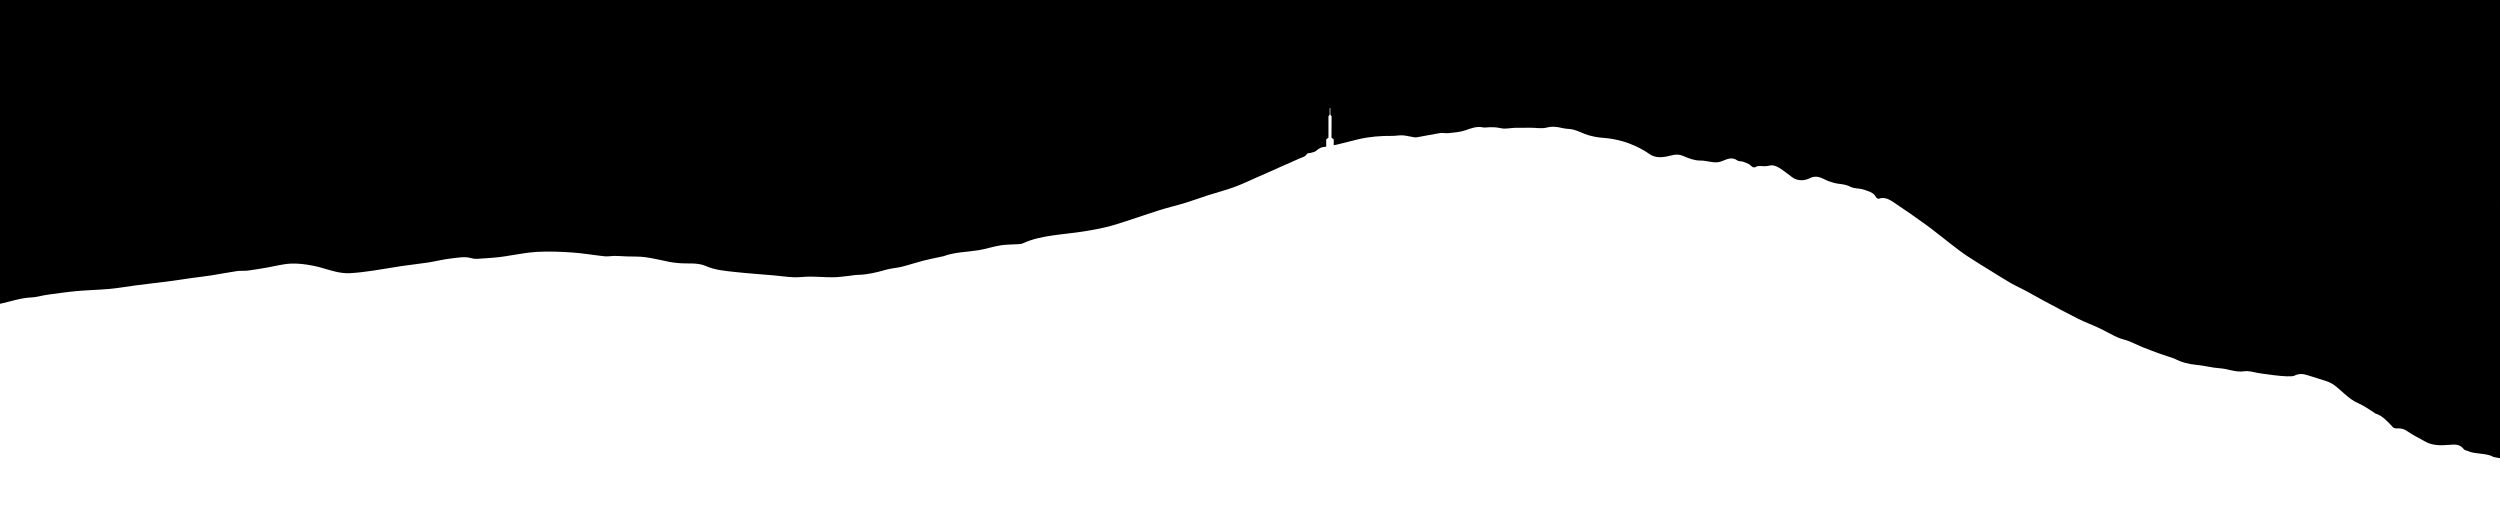 <?xml version="1.0" encoding="utf-8"?>
<!-- Generator: Adobe Illustrator 16.0.5, SVG Export Plug-In . SVG Version: 6.00 Build 0)  -->
<!DOCTYPE svg PUBLIC "-//W3C//DTD SVG 1.1//EN" "http://www.w3.org/Graphics/SVG/1.1/DTD/svg11.dtd">
<svg version="1.1" id="Capa_1" xmlns="http://www.w3.org/2000/svg" xmlns:xlink="http://www.w3.org/1999/xlink" x="0px" y="0px"
	 width="3824px" height="792.725px" viewBox="0 -78.725 3824 792.725" enable-background="new 0 -78.725 3824 792.725"
	 xml:space="preserve">
<path d="M3509.542,495.923c6.161-3.16,12.646-3.201,19.298-0.979c10.15,3.394,20.504,6.179,30.619,9.676
	c10.494,3.628,18.108,11.575,26.304,18.748c6.762,5.919,13.715,11.521,22.325,15.151c8.403,3.545,15.886,9.345,23.768,14.167
	c0.431,0.266,0.746,0.81,1.197,0.944c11.845,3.564,19.222,12.938,27.421,21.354c1.369,1.403,4.416,1.703,6.629,1.562
	c6.006-0.378,10.844,1.222,15.978,4.856c8.193,5.803,17.433,10.067,26.163,15.097c11.593,6.673,24.165,6.178,36.761,5.244
	c8.309-0.617,16.396-1.682,22.479,6.467c1.562,2.098,5.462,2.309,8.184,3.612c8.252,3.957,29.371,2.684,37.146,8.462l10.188,1.89
	V-78.725H0.002v464.712c16.112-3.468,31.74-9.122,48.484-9.787c7.839-0.31,15.563-2.926,23.405-4.012
	c15.41-2.135,30.828-4.34,46.311-5.751c16.505-1.503,33.124-1.726,49.627-3.248c13.287-1.228,26.461-3.665,39.71-5.37
	c18.829-2.423,37.687-4.595,56.515-7.019c9.227-1.187,18.402-2.757,27.615-4.042c10.532-1.468,21.109-2.624,31.615-4.259
	c12.981-2.021,25.88-4.612,38.877-6.516c5.6-0.82,11.406-0.125,17.033-0.828c9.533-1.191,19.013-2.867,28.491-4.479
	c12.324-2.098,24.566-5.529,36.953-6.153c11.312-0.569,22.917,1.04,34.124,3.153c11.812,2.229,23.217,6.587,34.967,9.25
	c6.953,1.576,14.275,2.594,21.352,2.233c11.923-0.609,23.818-2.249,35.659-3.938c14.513-2.07,28.935-4.8,43.438-6.945
	c13.653-2.021,27.396-3.43,41.036-5.53c11.612-1.787,23.065-4.833,34.716-6.1c10.386-1.13,20.741-3.534,31.52-0.355
	c5.887,1.735,12.695,0.52,19.068,0.204c7.604-0.374,15.188-1.148,22.771-1.869c3.353-0.317,6.68-0.923,10.019-1.407
	c15.987-2.318,31.914-5.788,47.978-6.66c17.989-0.978,36.147-0.272,54.15,0.945c16.536,1.12,32.943,4.104,49.452,5.82
	c5.149,0.534,10.446-0.611,15.673-0.591c5.89,0.022,11.775,0.537,17.666,0.763c9.763,0.372,19.631-0.102,29.265,1.217
	c12.418,1.7,24.633,4.895,36.967,7.274c4.244,0.818,8.574,1.201,12.876,1.664c14.16,1.522,29.045-1.294,42.396,4.58
	c14.117,6.21,28.909,7.363,43.673,8.997c20.107,2.224,40.313,3.516,60.471,5.302c10.012,0.888,19.987,2.462,30.015,2.839
	c8.418,0.317,16.887-1.003,25.33-0.96c11.661,0.06,23.32,1.093,34.975,0.992c8.062-0.069,16.119-1.3,24.168-2.105
	c4.544-0.455,9.064-1.518,13.605-1.585c14.773-0.223,28.878-3.694,42.989-7.785c7.873-2.28,16.273-2.615,24.253-4.592
	c11.061-2.737,21.89-6.436,32.93-9.271c9.771-2.512,19.695-4.406,29.553-6.566c0.33-0.072,0.697-0.019,1.006-0.135
	c17.448-6.567,35.992-6.444,54.048-9.344c11.261-1.809,22.215-5.6,33.476-7.408c9.041-1.451,18.341-1.206,27.517-1.841
	c2.336-0.163,4.851-0.347,6.928-1.311c14.387-6.672,29.713-9.712,45.177-11.985c16.349-2.407,32.856-3.752,49.16-6.415
	c14.584-2.386,29.248-5.009,43.403-9.18c24.132-7.111,47.833-15.713,71.833-23.304c12.809-4.051,25.935-7.058,38.786-10.977
	c11.589-3.535,22.957-7.812,34.501-11.511c13.261-4.248,26.771-7.751,39.865-12.458c11.228-4.035,22.05-9.246,33-14.058
	c14.938-6.562,29.824-13.238,44.735-19.861c1.849-0.821,3.716-1.603,5.565-2.424c5.808-2.578,11.616-5.151,17.413-7.754
	c3.89-1.747,8.328-2.189,10.922-6.707c0.861-1.5,4.583-1.208,6.932-1.945c2.448-0.768,5.28-1.232,7.133-2.812
	c4.572-3.899,8.104-6.052,14.084-6.237l1.425-0.27v-3.983v-7.12l3.417-2.604V98.861l1.197-1.042l0.341-0.521v-0.867h0.341v-9.725
	h1.026v9.725h0.341v0.867l0.341,0.521l1.197,0.868l-0.171,33.167l3.418,2.604v0.695v8.236l5.028-0.953
	c10.854-2.716,21.547-5.486,32.285-8.055c17.22-4.117,34.715-5.438,52.372-5.266c5.061,0.05,10.14-1.021,15.184-0.846
	c4.445,0.155,8.852,1.375,13.285,2.047c2.95,0.447,6.036,1.472,8.864,1.005c11.772-1.938,23.431-4.599,35.216-6.444
	c4.569-0.716,9.422,0.535,14.041-0.01c8.494-1.001,17.305-1.529,25.259-4.358c9.06-3.224,17.667-6.505,27.407-4.28
	c1.592,0.362,3.354,0.033,5.03-0.085c7.31-0.517,14.355-0.518,21.776,1.227c6.816,1.6,14.421-0.424,21.683-0.599
	c8.044-0.192,16.095-0.139,24.141-0.118c8.062,0.02,16.528,1.73,24.083-0.228c8.689-2.253,16.356-1.202,24.572,0.832
	c5.649,1.4,11.783,0.91,17.347,2.527c7.597,2.209,14.704,6.155,22.303,8.355c7.02,2.032,14.363,3.431,21.644,3.912
	c22.541,1.493,43.453,8.064,63.008,19.374c2.482,1.438,4.938,2.962,7.24,4.676c11.243,8.364,23.388,5.754,35.372,2.745
	c6.073-1.525,11.253-1.739,17.409,0.976c8.293,3.656,17.532,7.156,26.314,7.031c8.858-0.125,17.025,3.264,25.643,2.64
	c3.085-0.224,6.228-1.2,9.111-2.405c7.262-3.032,14.213-5.857,21.81-0.382c2.244,1.618,5.957,0.964,8.812,1.921
	c3.527,1.184,7.179,2.496,10.193,4.609c3.14,2.202,4.689,5.977,10.039,2.953c3.359-1.899,8.492-0.504,12.824-0.699
	c2.141-0.097,4.334-0.195,6.391-0.737c5.692-1.502,10.942,0.21,15.491,3.077c7.036,4.438,13.569,9.704,20.289,14.655
	c8.021,5.908,18.741,5.705,27.876,0.836c3.497-1.865,8.598-2.166,12.537-1.257c5.424,1.252,10.32,4.685,15.663,6.521
	c5.238,1.804,10.689,3.372,16.161,3.962c6.025,0.648,11.501,1.696,17.122,4.573c4.922,2.521,11.226,2.18,16.872,3.341
	c2.698,0.556,5.279,1.695,7.932,2.513c5.721,1.761,10.896,4.143,13.887,9.988c0.623,1.22,3.106,2.635,4.148,2.265
	c8.786-3.128,16.036,0.969,22.702,5.401c17.025,11.324,33.833,23.012,50.396,35.021c11.915,8.639,23.25,18.1,34.94,27.062
	c8.814,6.76,17.523,13.717,26.75,19.857c13.061,8.695,26.533,16.753,39.867,25.021c9.297,5.767,18.532,11.645,28.019,17.07
	c6.981,3.994,14.393,7.205,21.488,11.006c9.651,5.173,19.124,10.692,28.784,15.851c17.274,9.226,34.504,18.56,52.006,27.322
	c10.337,5.178,21.271,9.108,31.735,14.038c9.716,4.578,19.023,10.061,28.788,14.52c5.58,2.549,11.837,3.528,17.566,5.796
	c6.985,2.762,13.656,6.343,20.615,9.183c8.059,3.286,16.315,6.059,24.418,9.238c3.685,1.446,22.928,7.49,24.367,8.254
	c10.524,5.584,21.704,8.448,33.619,9.494c11.983,1.052,23.788,4.489,35.771,5.225c12.477,0.768,24.126,6.591,37.143,4.576
	c6.691-1.037,13.963,1.308,20.897,2.555C3453.584,491.72,3502.063,499.759,3509.542,495.923z"/>
<path d="M3480.41,534.154"/>
<path d="M3480.41,534.154"/>
</svg>

